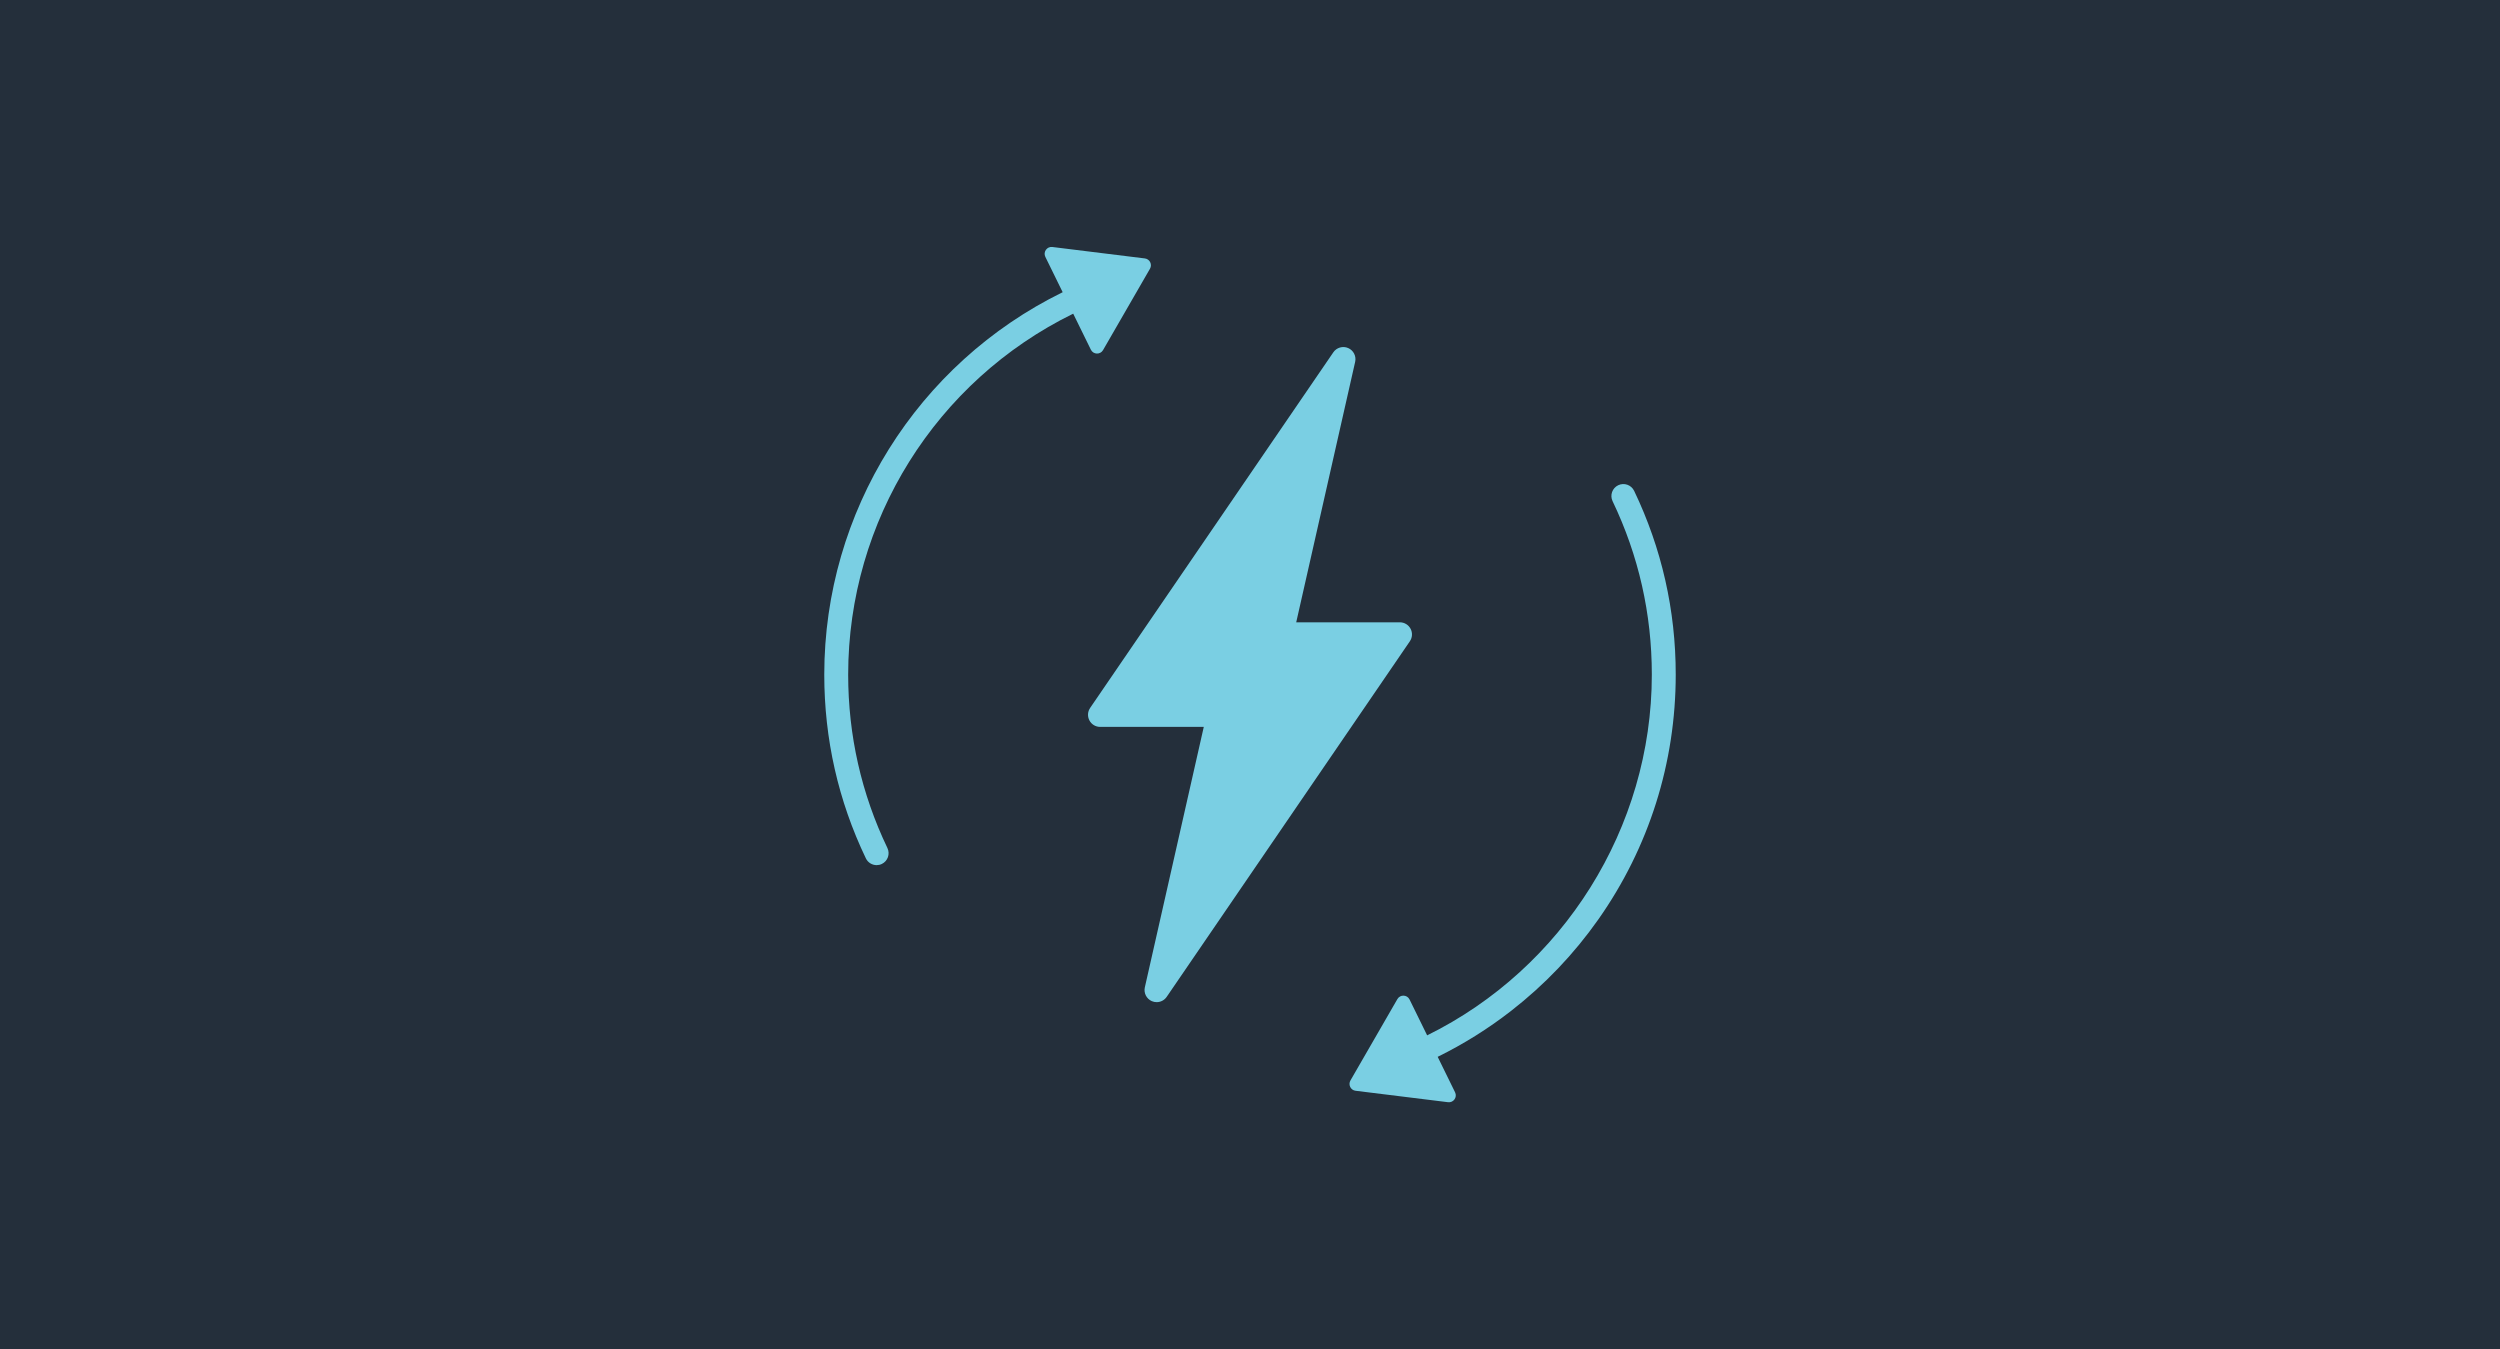 <?xml version="1.0" encoding="UTF-8"?>
<svg preserveAspectRatio="xMidYMid slice" xmlns="http://www.w3.org/2000/svg" id="a" width="945px" height="510px" viewBox="0 0 1920 1080">
  <rect width="1920" height="1080" style="fill:#242f3b;"></rect>
  <g id="b">
    <path d="m1083.327,504.812c-1.616-3.067-4.773-4.973-8.241-4.973h-79.592l45.27-200.036c.985-4.356-1.272-8.811-5.366-10.593-4.094-1.784-8.893-.4-11.41,3.289l-186.747,273.066c-1.967,2.858-2.187,6.542-.572,9.614s4.773,4.981,8.244,4.981h79.592l-45.27,200.036c-.984,4.352,1.27,8.806,5.36,10.59,1.202.524,2.465.776,3.714.776,3,0,5.916-1.452,7.695-4.052l186.764-273.09c1.96-2.859,2.174-6.541.559-9.608Z" style="fill:#7acfe3;"></path>
    <path d="m1255.02,398.879c-2.192-4.572-7.674-6.505-12.246-4.312-4.572,2.191-6.503,7.674-4.312,12.247,19.998,41.735,30.139,86.545,30.139,133.186,0,117.774-68.251,225.649-172.553,277.06l-13.506-27.537c-1.867-3.807-7.226-3.987-9.345-.315l-36.059,62.505c-1.895,3.285.175,7.439,3.938,7.905l71.022,8.783c4.178.517,7.26-3.811,5.406-7.59l-13.368-27.258c19.914-9.794,38.815-21.612,56.446-35.327,25.689-19.983,48.211-43.6,66.938-70.197,38.888-55.229,59.443-120.249,59.443-188.029,0-49.409-10.747-96.889-31.942-141.121Z" style="fill:#7acfe3;"></path>
    <path d="m879.253,220.382l-71.022-8.783c-4.178-.517-7.26,3.811-5.406,7.59l13.307,27.132c-111.678,54.752-183.094,168.521-183.094,293.678,0,49.408,10.747,96.888,31.941,141.12,1.578,3.293,4.863,5.216,8.286,5.216,1.33,0,2.681-.29,3.961-.904,4.572-2.19,6.503-7.674,4.312-12.246-19.998-41.735-30.138-86.546-30.138-133.186,0-118.131,67.407-225.514,172.817-277.193l13.571,27.67c1.867,3.807,7.227,3.987,9.345.315l36.059-62.505c1.895-3.285-.174-7.439-3.938-7.905Z" style="fill:#7acfe3;"></path>
  </g>
</svg>
